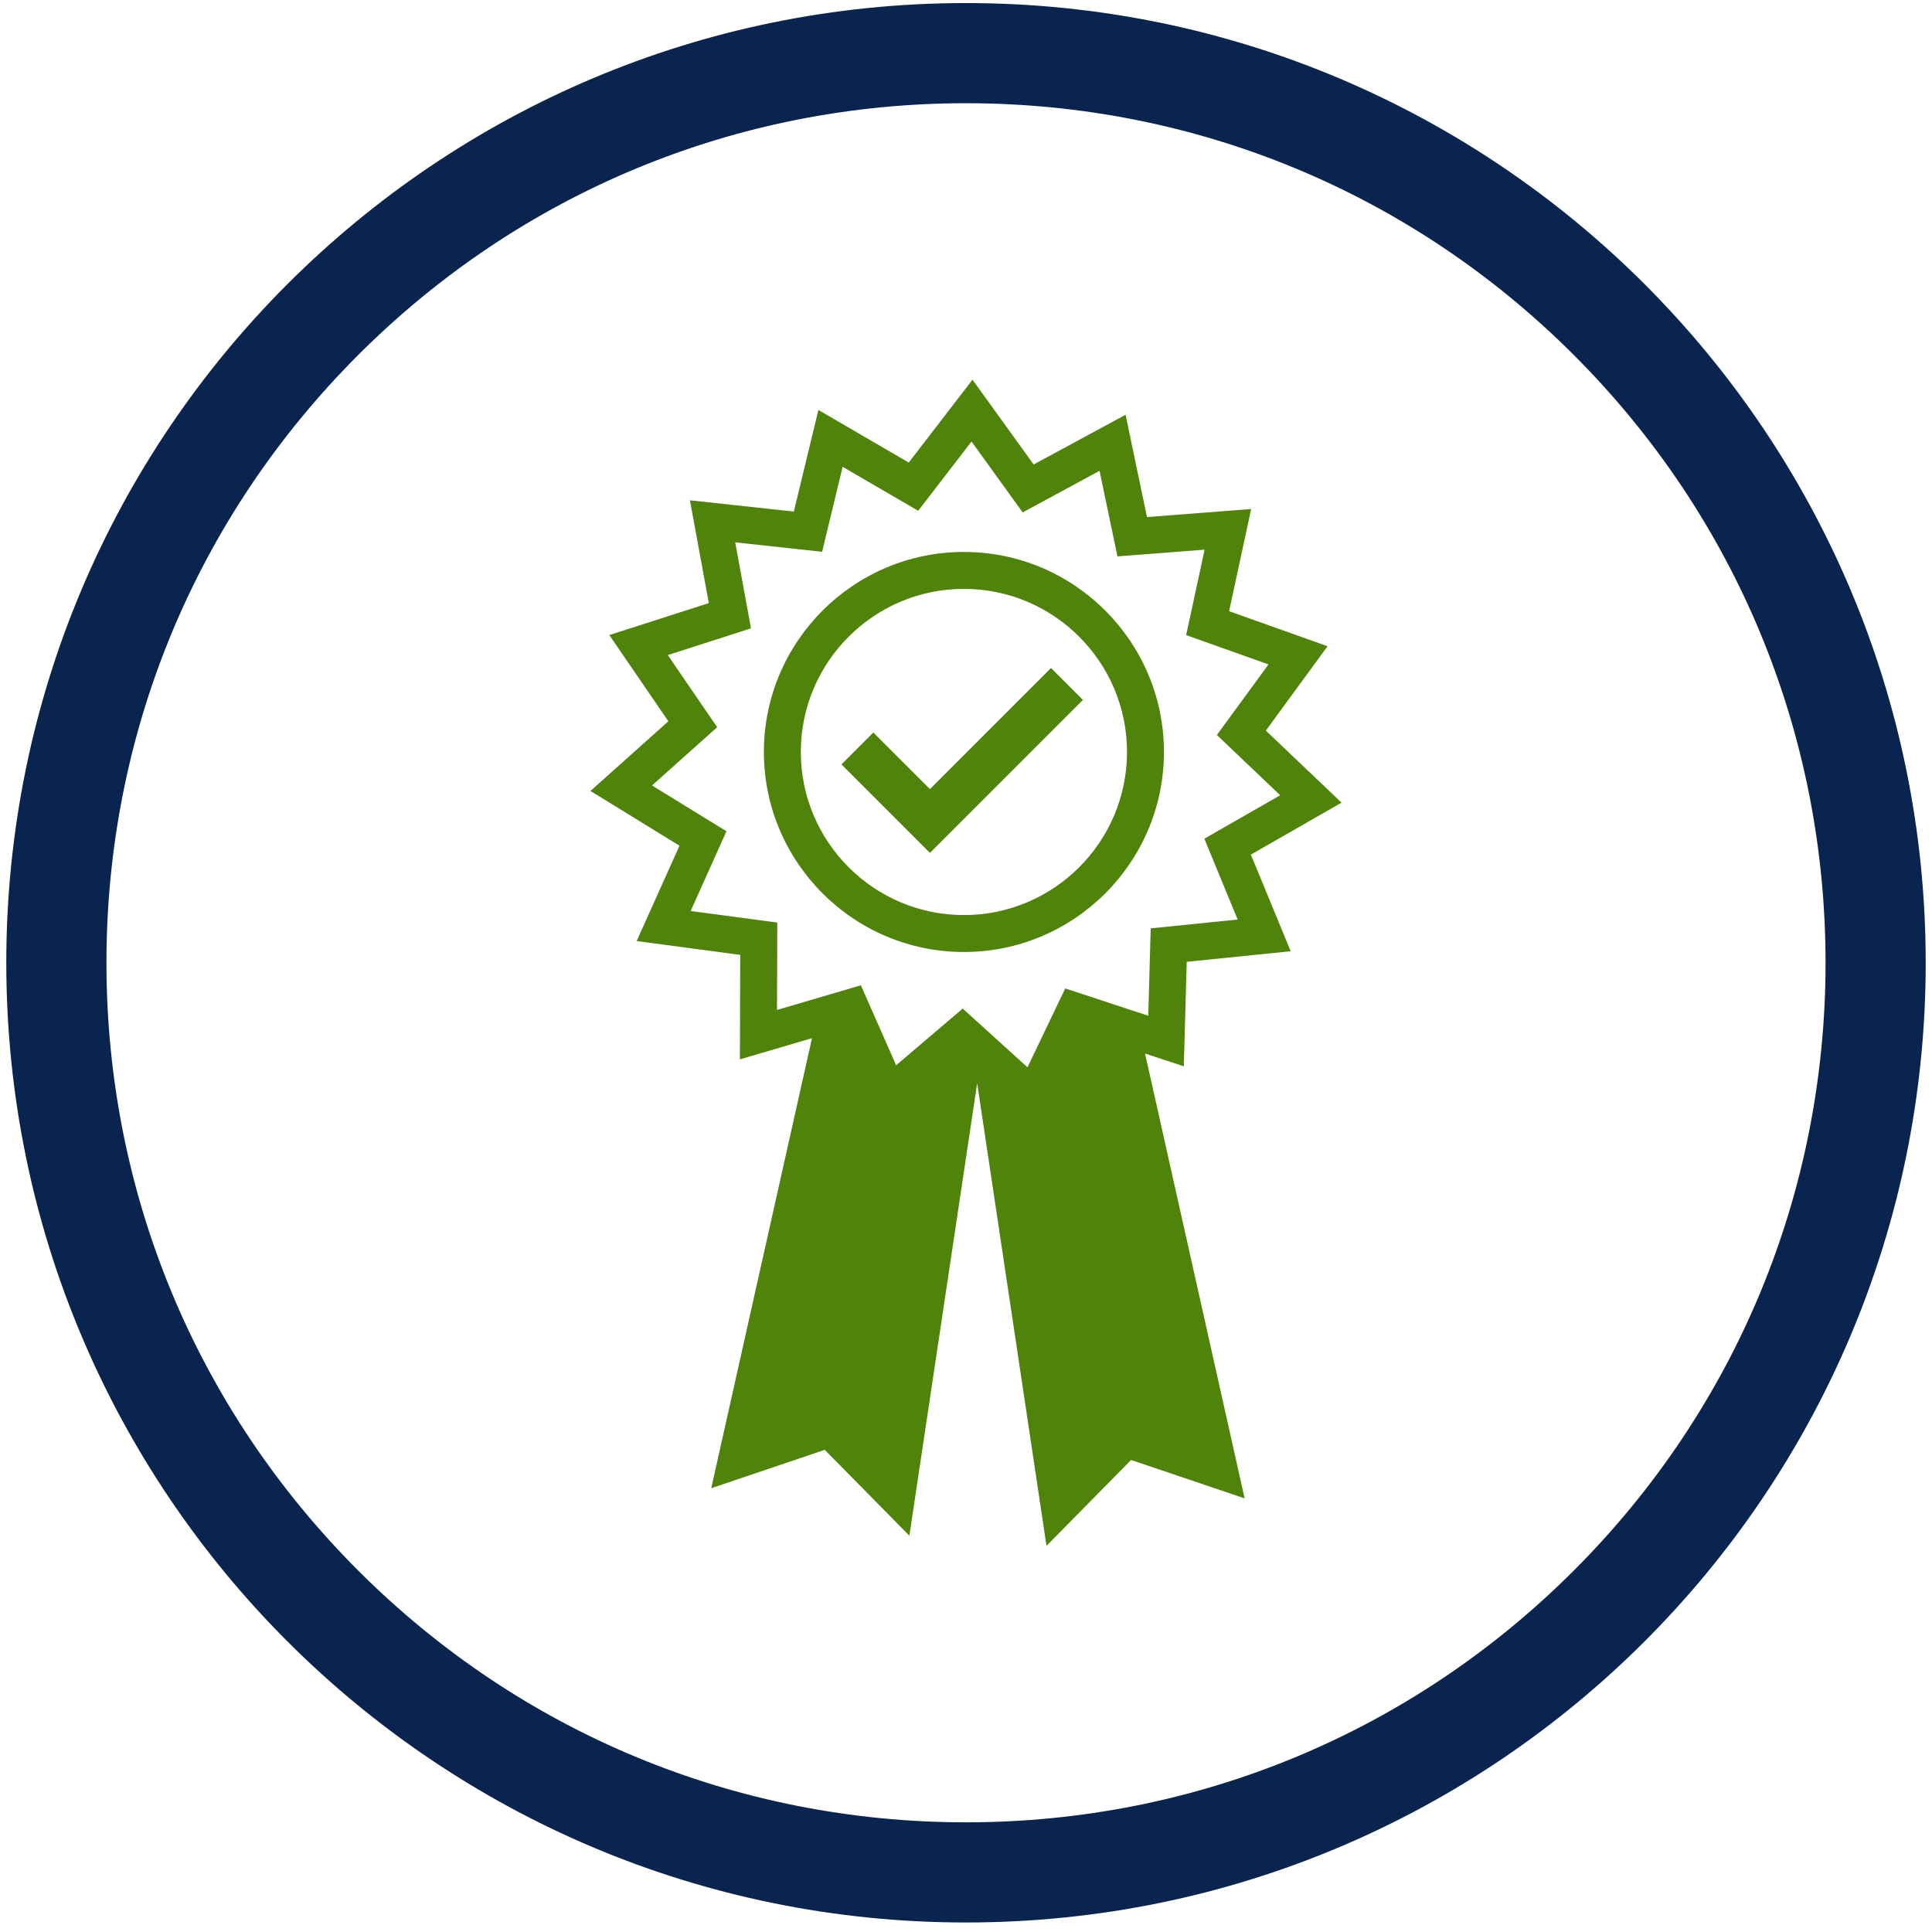 <?xml version="1.0" encoding="iso-8859-1"?>
<!-- Generator: Adobe Illustrator 25.2.1, SVG Export Plug-In . SVG Version: 6.00 Build 0)  -->
<svg version="1.1" id="Layer_1" xmlns="http://www.w3.org/2000/svg" xmlns:xlink="http://www.w3.org/1999/xlink" x="0px" y="0px"
	 viewBox="0 0 300 300" style="enable-background:new 0 0 300 300;" xml:space="preserve">
<g>
	<path style="fill:#09244F;" d="M150,16.028c35.651,0,69.169,13.883,94.378,39.093c25.21,25.209,39.093,58.727,39.093,94.378
		s-13.883,69.169-39.093,94.378c-25.209,25.21-58.727,39.093-94.378,39.093s-69.169-13.883-94.378-39.093
		c-25.209-25.209-39.093-58.727-39.093-94.378c0-35.652,13.883-69.169,39.093-94.378S114.349,16.028,150,16.028 M150,0.476
		c-82.303,0-149.023,66.72-149.023,149.023S67.697,298.522,150,298.522c82.303,0,149.023-66.72,149.023-149.023
		S232.303,0.476,150,0.476L150,0.476z"/>
	<g>
		<g>
			<path style="fill:#4F8309;" d="M149.676,85.706c-17.127,0-31.06,13.933-31.06,31.06s13.933,31.06,31.06,31.06
				c17.127,0,31.06-13.933,31.06-31.06S166.803,85.706,149.676,85.706z M149.676,142.092c-13.965,0-25.326-11.361-25.326-25.326
				s11.361-25.326,25.326-25.326s25.326,11.361,25.326,25.326S163.641,142.092,149.676,142.092z"/>
			<path style="fill:#4F8309;" d="M184.273,149.35l16.146-1.643l-6.187-15.003l14.081-8.068l-11.754-11.19l9.583-13.098
				l-15.289-5.442l3.427-15.864L178.1,80.29l-3.321-15.886l-14.276,7.721l-9.495-13.162l-9.9,12.861l-14.027-8.162l-3.814,15.775
				l-16.135-1.751l2.932,15.963l-15.452,4.963l9.171,13.389L91.686,122.82l13.824,8.502l-6.651,14.803l16.087,2.145l-0.054,16.229
				l11.194-3.296l-15.646,69.887l17.628-5.962l13.138,13.333l10.528-70.266l10.764,71.84l13.138-13.333l17.628,5.962l-15.463-69.069
				l6.02,1.978L184.273,149.35z M178.305,157.724l-12.896-4.238l-5.863,12.242l-10.057-9.116l-10.336,8.799l-5.479-12.418
				l-13.02,3.834l0.045-13.573l-13.455-1.794l5.562-12.382l-11.562-7.112l10.118-9.048l-7.671-11.199l12.923-4.152l-2.453-13.35
				l13.495,1.463l3.189-13.193l11.733,6.826l8.28-10.755l7.942,11.008l11.939-6.457l2.777,13.286l13.535-1.043l-2.867,13.268
				l12.788,4.552l-8.015,10.955l9.831,9.359l-11.778,6.748l5.175,12.549l-13.505,1.374L178.305,157.724z"/>
		</g>
		<polygon style="fill:#4F8309;" points="144.402,132.434 130.662,118.693 135.613,113.743 144.402,122.531 163.202,103.73 
			168.153,108.681 		"/>
	</g>
</g>
</svg>
